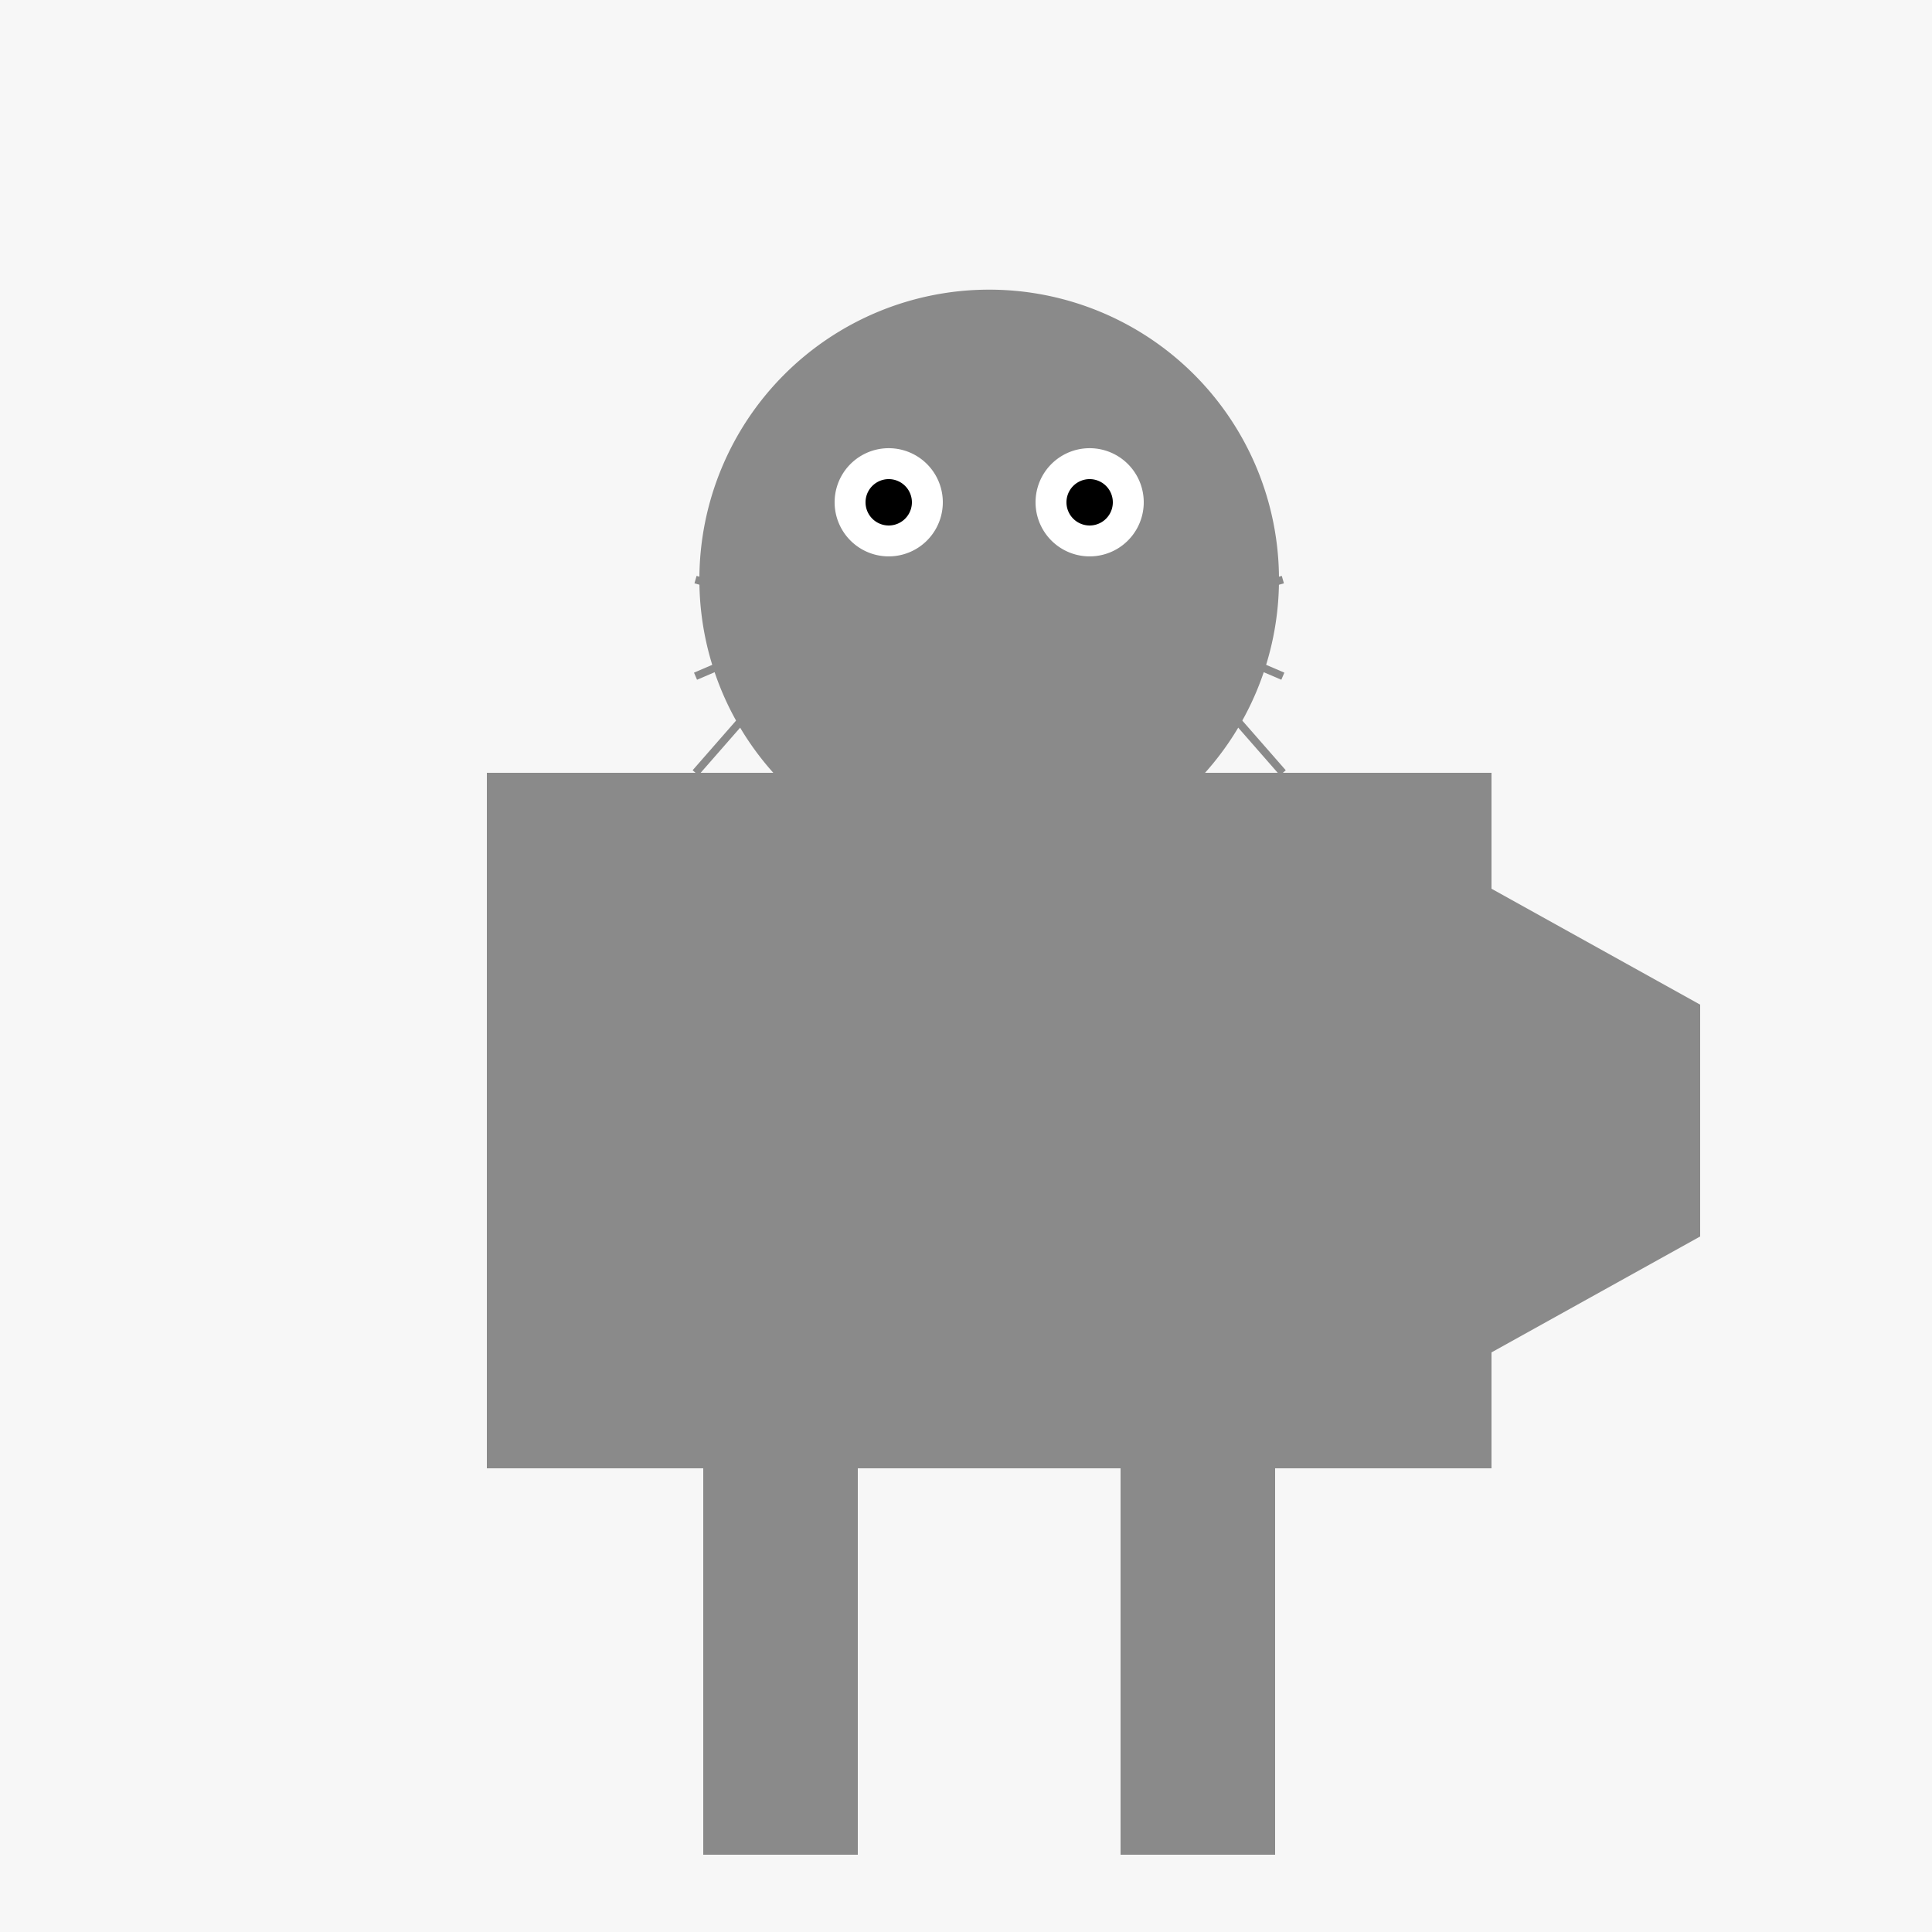 <!--

Generated by DrawGPT.
Free, open source, AI generated images in SVG, PNG, and HTML Canvas format.
https://drawgpt.ai

Created: 2023-09-27T00:36:43.438Z
Link: https://drawgpt.ai/prompt/75527/

-->
<svg xmlns="http://www.w3.org/2000/svg" xmlns:xlink="http://www.w3.org/1999/xlink" width="500" height="500"><defs/><g><rect fill="#F7F7F7" stroke="none" x="0" y="0" width="512" height="512"/><rect fill="#8A8A8A" stroke="none" x="126" y="200" width="260" height="180"/><path fill="#8A8A8A" stroke="none" paint-order="stroke fill markers" d=" M 331 150 A 75 75 0 1 1 331 149.925"/><path fill="#8A8A8A" stroke="none" paint-order="stroke fill markers" d=" M 256 75 L 200 150 L 256 150 Z"/><path fill="#8A8A8A" stroke="none" paint-order="stroke fill markers" d=" M 256 75 L 312 150 L 256 150 Z"/><path fill="#FFFFFF" stroke="none" paint-order="stroke fill markers" d=" M 244 130 A 14 14 0 1 1 244 129.986"/><path fill="#FFFFFF" stroke="none" paint-order="stroke fill markers" d=" M 296 130 A 14 14 0 1 1 296 129.986"/><path fill="#000000" stroke="none" paint-order="stroke fill markers" d=" M 236 130 A 6 6 0 1 1 236 129.994"/><path fill="#000000" stroke="none" paint-order="stroke fill markers" d=" M 288 130 A 6 6 0 1 1 288 129.994"/><path fill="#8A8A8A" stroke="none" paint-order="stroke fill markers" d=" M 264 160 A 8 8 0 1 1 264 159.992"/><path fill="none" stroke="#8A8A8A" paint-order="fill stroke markers" d=" M 215 160 L 180 150 M 215 160 L 180 175 M 215 160 L 180 200" stroke-miterlimit="10" stroke-width="2" stroke-dasharray=""/><path fill="none" stroke="#8A8A8A" paint-order="fill stroke markers" d=" M 297 160 L 332 150 M 297 160 L 332 175 M 297 160 L 332 200" stroke-miterlimit="10" stroke-width="2" stroke-dasharray=""/><path fill="none" stroke="#8A8A8A" paint-order="fill stroke markers" d=" M 240 180 L 272 180" stroke-miterlimit="10" stroke-width="2" stroke-dasharray=""/><rect fill="#8A8A8A" stroke="none" x="182" y="380" width="40" height="100"/><rect fill="#8A8A8A" stroke="none" x="290" y="380" width="40" height="100"/><path fill="#8A8A8A" stroke="none" paint-order="stroke fill markers" d=" M 386 230 L 440 260 L 440 320 L 386 350 Z"/></g></svg>
